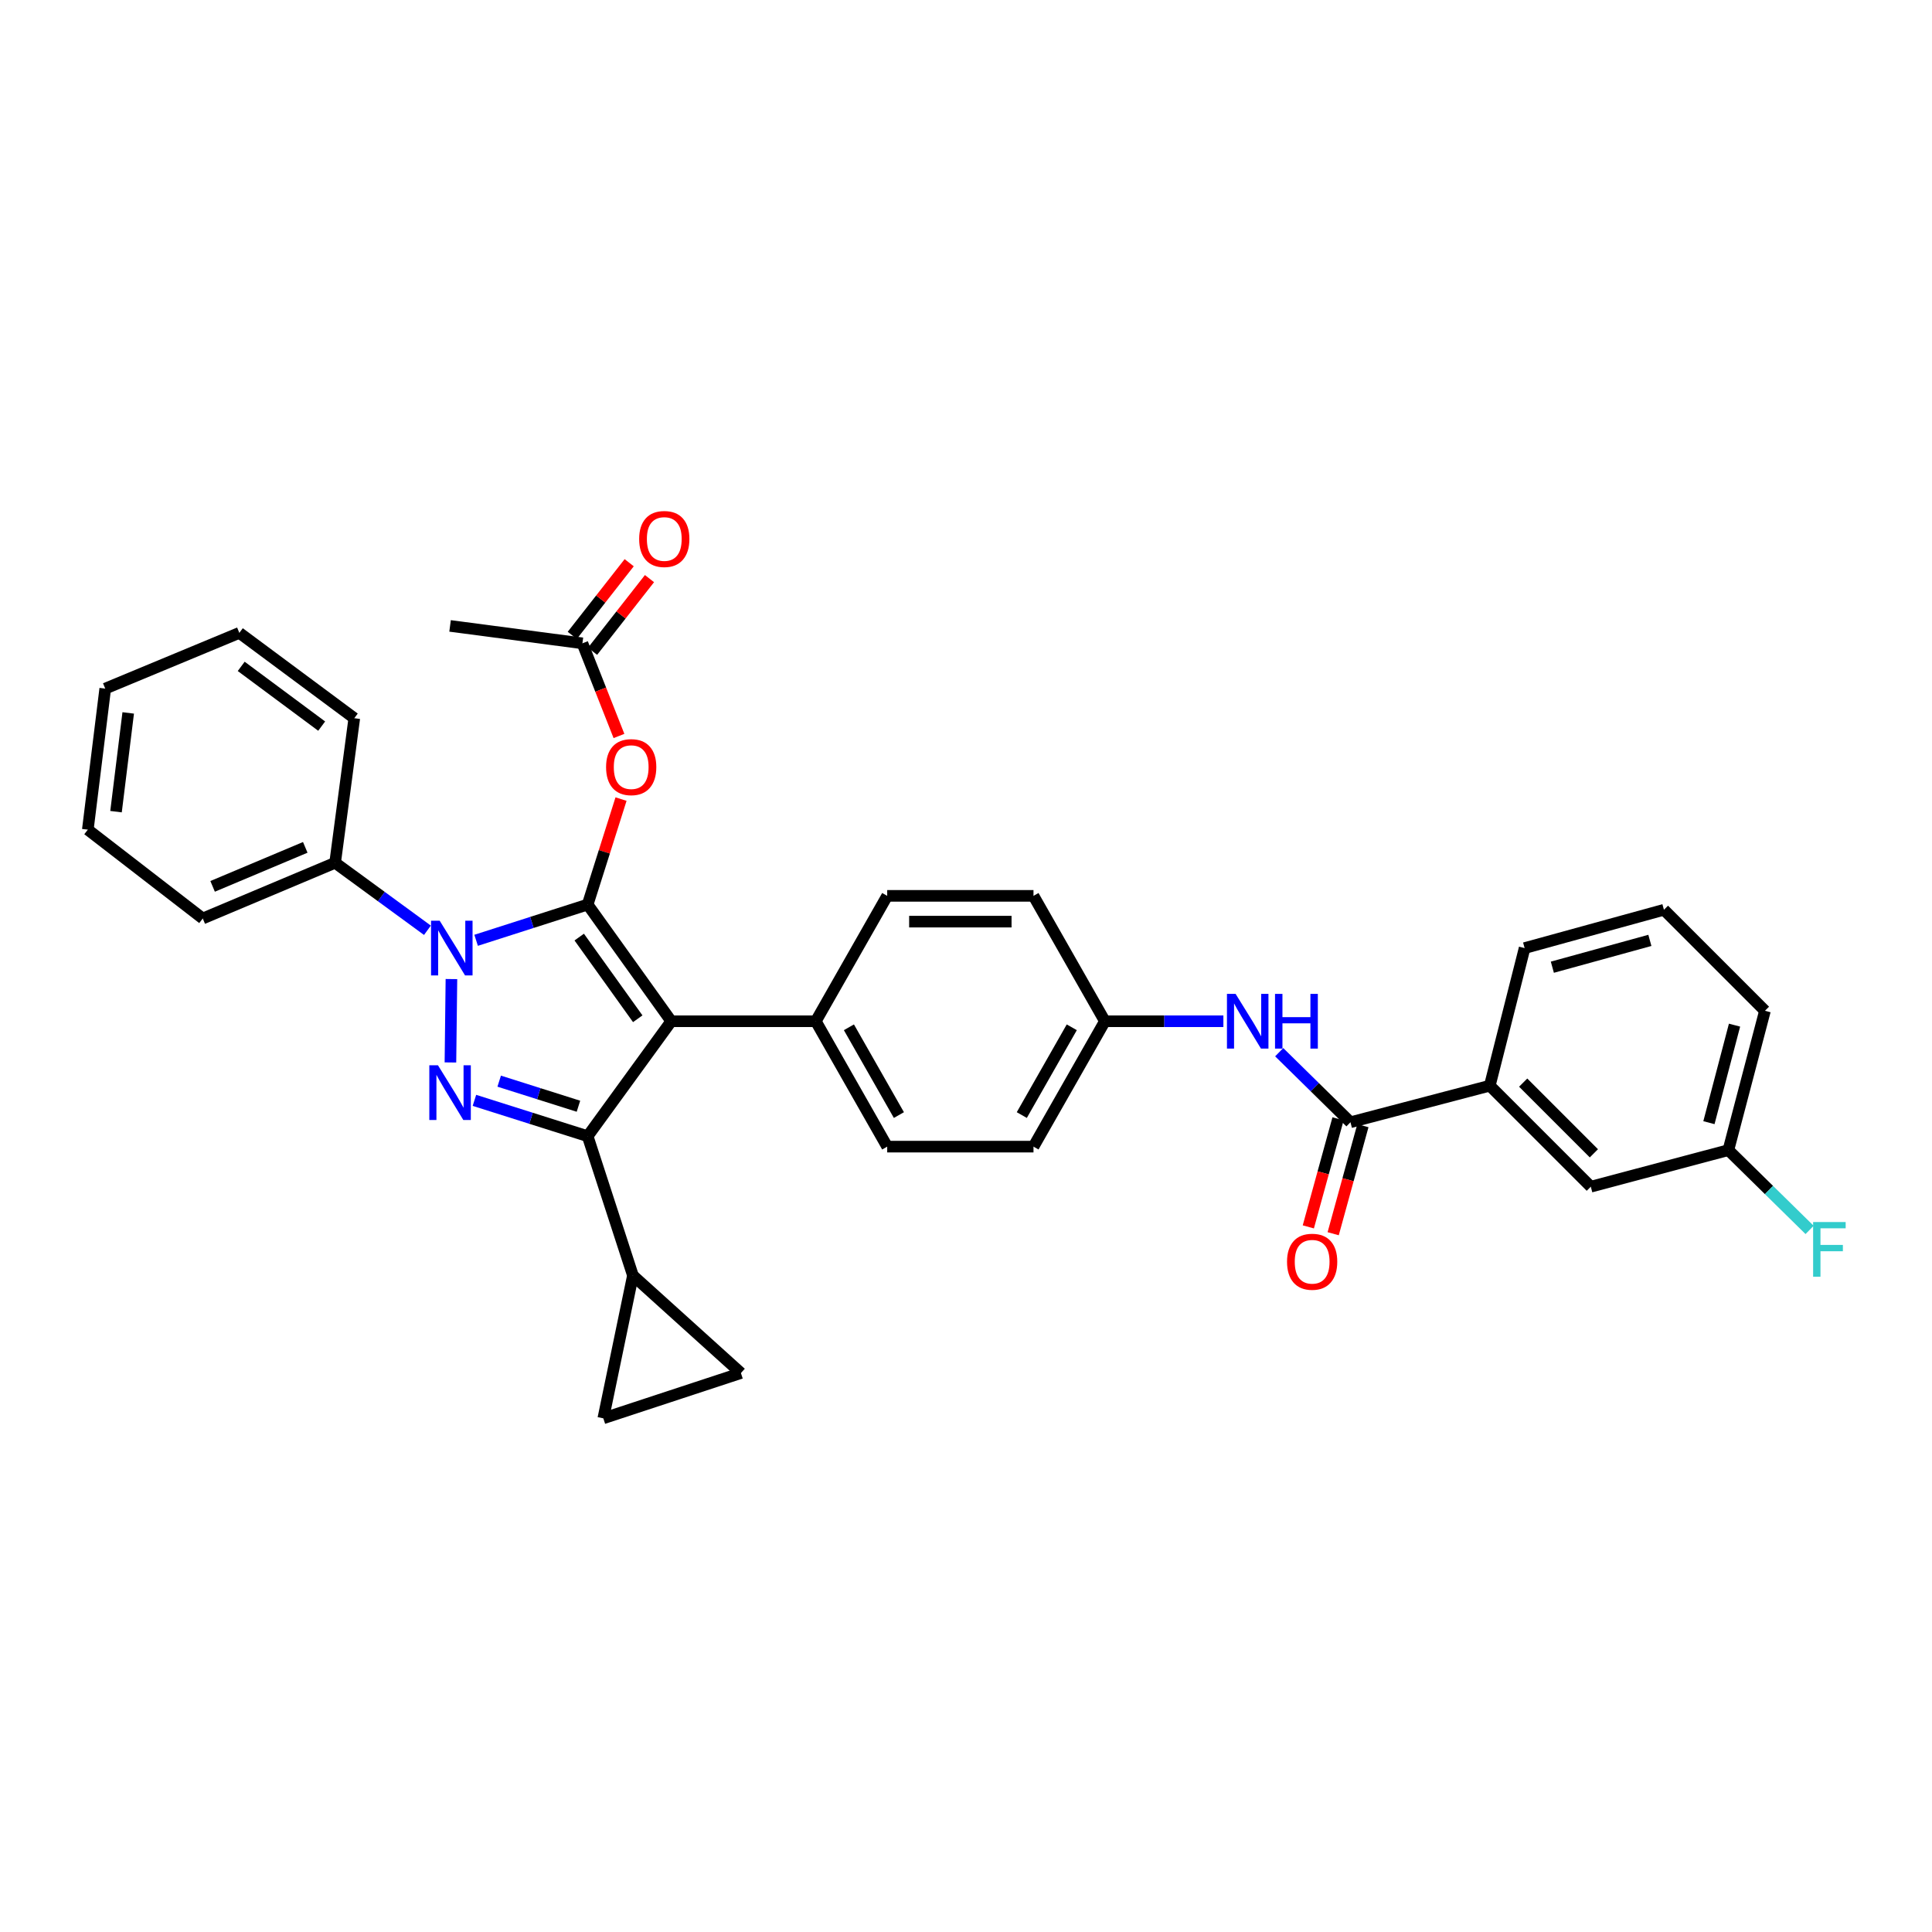 <?xml version='1.0' encoding='iso-8859-1'?>
<svg version='1.1' baseProfile='full'
              xmlns='http://www.w3.org/2000/svg'
                      xmlns:rdkit='http://www.rdkit.org/xml'
                      xmlns:xlink='http://www.w3.org/1999/xlink'
                  xml:space='preserve'
width='1000px' height='1000px' viewBox='0 0 1000 1000'>
<!-- END OF HEADER -->
<rect style='opacity:1.0;fill:#FFFFFF;stroke:none' width='1000' height='1000' x='0' y='0'> </rect>
<path class='bond-0' d='M 771.113,561.95 L 823.397,614.234' style='fill:none;fill-rule:evenodd;stroke:#000000;stroke-width:6px;stroke-linecap:butt;stroke-linejoin:miter;stroke-opacity:1' />
<path class='bond-0' d='M 788.392,560.356 L 824.991,596.955' style='fill:none;fill-rule:evenodd;stroke:#000000;stroke-width:6px;stroke-linecap:butt;stroke-linejoin:miter;stroke-opacity:1' />
<path class='bond-1' d='M 771.113,561.95 L 789.137,490.732' style='fill:none;fill-rule:evenodd;stroke:#000000;stroke-width:6px;stroke-linecap:butt;stroke-linejoin:miter;stroke-opacity:1' />
<path class='bond-2' d='M 771.113,561.95 L 698.997,580.878' style='fill:none;fill-rule:evenodd;stroke:#000000;stroke-width:6px;stroke-linecap:butt;stroke-linejoin:miter;stroke-opacity:1' />
<path class='bond-3' d='M 662.111,544.619 L 680.554,562.749' style='fill:none;fill-rule:evenodd;stroke:#0000FF;stroke-width:6px;stroke-linecap:butt;stroke-linejoin:miter;stroke-opacity:1' />
<path class='bond-3' d='M 680.554,562.749 L 698.997,580.878' style='fill:none;fill-rule:evenodd;stroke:#000000;stroke-width:6px;stroke-linecap:butt;stroke-linejoin:miter;stroke-opacity:1' />
<path class='bond-4' d='M 633.222,528.595 L 602.557,528.595' style='fill:none;fill-rule:evenodd;stroke:#0000FF;stroke-width:6px;stroke-linecap:butt;stroke-linejoin:miter;stroke-opacity:1' />
<path class='bond-4' d='M 602.557,528.595 L 571.892,528.595' style='fill:none;fill-rule:evenodd;stroke:#000000;stroke-width:6px;stroke-linecap:butt;stroke-linejoin:miter;stroke-opacity:1' />
<path class='bond-5' d='M 692.564,579.109 L 684.874,607.072' style='fill:none;fill-rule:evenodd;stroke:#000000;stroke-width:6px;stroke-linecap:butt;stroke-linejoin:miter;stroke-opacity:1' />
<path class='bond-5' d='M 684.874,607.072 L 677.184,635.035' style='fill:none;fill-rule:evenodd;stroke:#FF0000;stroke-width:6px;stroke-linecap:butt;stroke-linejoin:miter;stroke-opacity:1' />
<path class='bond-5' d='M 705.431,582.648 L 697.741,610.611' style='fill:none;fill-rule:evenodd;stroke:#000000;stroke-width:6px;stroke-linecap:butt;stroke-linejoin:miter;stroke-opacity:1' />
<path class='bond-5' d='M 697.741,610.611 L 690.051,638.574' style='fill:none;fill-rule:evenodd;stroke:#FF0000;stroke-width:6px;stroke-linecap:butt;stroke-linejoin:miter;stroke-opacity:1' />
<path class='bond-6' d='M 823.397,614.234 L 894.608,595.299' style='fill:none;fill-rule:evenodd;stroke:#000000;stroke-width:6px;stroke-linecap:butt;stroke-linejoin:miter;stroke-opacity:1' />
<path class='bond-7' d='M 232.954,323.969 L 301.459,332.984' style='fill:none;fill-rule:evenodd;stroke:#000000;stroke-width:6px;stroke-linecap:butt;stroke-linejoin:miter;stroke-opacity:1' />
<path class='bond-8' d='M 301.459,332.984 L 310.918,356.963' style='fill:none;fill-rule:evenodd;stroke:#000000;stroke-width:6px;stroke-linecap:butt;stroke-linejoin:miter;stroke-opacity:1' />
<path class='bond-8' d='M 310.918,356.963 L 320.377,380.942' style='fill:none;fill-rule:evenodd;stroke:#FF0000;stroke-width:6px;stroke-linecap:butt;stroke-linejoin:miter;stroke-opacity:1' />
<path class='bond-9' d='M 306.712,337.099 L 321.443,318.296' style='fill:none;fill-rule:evenodd;stroke:#000000;stroke-width:6px;stroke-linecap:butt;stroke-linejoin:miter;stroke-opacity:1' />
<path class='bond-9' d='M 321.443,318.296 L 336.174,299.492' style='fill:none;fill-rule:evenodd;stroke:#FF0000;stroke-width:6px;stroke-linecap:butt;stroke-linejoin:miter;stroke-opacity:1' />
<path class='bond-9' d='M 296.207,328.869 L 310.938,310.066' style='fill:none;fill-rule:evenodd;stroke:#000000;stroke-width:6px;stroke-linecap:butt;stroke-linejoin:miter;stroke-opacity:1' />
<path class='bond-9' d='M 310.938,310.066 L 325.669,291.262' style='fill:none;fill-rule:evenodd;stroke:#FF0000;stroke-width:6px;stroke-linecap:butt;stroke-linejoin:miter;stroke-opacity:1' />
<path class='bond-10' d='M 321.442,413.609 L 312.804,440.905' style='fill:none;fill-rule:evenodd;stroke:#FF0000;stroke-width:6px;stroke-linecap:butt;stroke-linejoin:miter;stroke-opacity:1' />
<path class='bond-10' d='M 312.804,440.905 L 304.166,468.201' style='fill:none;fill-rule:evenodd;stroke:#000000;stroke-width:6px;stroke-linecap:butt;stroke-linejoin:miter;stroke-opacity:1' />
<path class='bond-11' d='M 304.166,588.092 L 347.434,528.595' style='fill:none;fill-rule:evenodd;stroke:#000000;stroke-width:6px;stroke-linecap:butt;stroke-linejoin:miter;stroke-opacity:1' />
<path class='bond-12' d='M 304.166,588.092 L 274.864,578.818' style='fill:none;fill-rule:evenodd;stroke:#000000;stroke-width:6px;stroke-linecap:butt;stroke-linejoin:miter;stroke-opacity:1' />
<path class='bond-12' d='M 274.864,578.818 L 245.562,569.544' style='fill:none;fill-rule:evenodd;stroke:#0000FF;stroke-width:6px;stroke-linecap:butt;stroke-linejoin:miter;stroke-opacity:1' />
<path class='bond-12' d='M 299.402,572.587 L 278.89,566.095' style='fill:none;fill-rule:evenodd;stroke:#000000;stroke-width:6px;stroke-linecap:butt;stroke-linejoin:miter;stroke-opacity:1' />
<path class='bond-12' d='M 278.89,566.095 L 258.379,559.603' style='fill:none;fill-rule:evenodd;stroke:#0000FF;stroke-width:6px;stroke-linecap:butt;stroke-linejoin:miter;stroke-opacity:1' />
<path class='bond-13' d='M 304.166,588.092 L 327.601,660.201' style='fill:none;fill-rule:evenodd;stroke:#000000;stroke-width:6px;stroke-linecap:butt;stroke-linejoin:miter;stroke-opacity:1' />
<path class='bond-14' d='M 347.434,528.595 L 422.256,528.595' style='fill:none;fill-rule:evenodd;stroke:#000000;stroke-width:6px;stroke-linecap:butt;stroke-linejoin:miter;stroke-opacity:1' />
<path class='bond-15' d='M 347.434,528.595 L 304.166,468.201' style='fill:none;fill-rule:evenodd;stroke:#000000;stroke-width:6px;stroke-linecap:butt;stroke-linejoin:miter;stroke-opacity:1' />
<path class='bond-15' d='M 330.095,527.308 L 299.807,485.032' style='fill:none;fill-rule:evenodd;stroke:#000000;stroke-width:6px;stroke-linecap:butt;stroke-linejoin:miter;stroke-opacity:1' />
<path class='bond-16' d='M 304.166,468.201 L 275.301,477.45' style='fill:none;fill-rule:evenodd;stroke:#000000;stroke-width:6px;stroke-linecap:butt;stroke-linejoin:miter;stroke-opacity:1' />
<path class='bond-16' d='M 275.301,477.45 L 246.437,486.699' style='fill:none;fill-rule:evenodd;stroke:#0000FF;stroke-width:6px;stroke-linecap:butt;stroke-linejoin:miter;stroke-opacity:1' />
<path class='bond-17' d='M 233.659,506.762 L 233.142,549.924' style='fill:none;fill-rule:evenodd;stroke:#0000FF;stroke-width:6px;stroke-linecap:butt;stroke-linejoin:miter;stroke-opacity:1' />
<path class='bond-18' d='M 221.241,481.51 L 197.349,464.038' style='fill:none;fill-rule:evenodd;stroke:#0000FF;stroke-width:6px;stroke-linecap:butt;stroke-linejoin:miter;stroke-opacity:1' />
<path class='bond-18' d='M 197.349,464.038 L 173.457,446.567' style='fill:none;fill-rule:evenodd;stroke:#000000;stroke-width:6px;stroke-linecap:butt;stroke-linejoin:miter;stroke-opacity:1' />
<path class='bond-19' d='M 173.457,446.567 L 104.952,475.407' style='fill:none;fill-rule:evenodd;stroke:#000000;stroke-width:6px;stroke-linecap:butt;stroke-linejoin:miter;stroke-opacity:1' />
<path class='bond-19' d='M 158.003,438.593 L 110.049,458.781' style='fill:none;fill-rule:evenodd;stroke:#000000;stroke-width:6px;stroke-linecap:butt;stroke-linejoin:miter;stroke-opacity:1' />
<path class='bond-20' d='M 173.457,446.567 L 183.377,371.745' style='fill:none;fill-rule:evenodd;stroke:#000000;stroke-width:6px;stroke-linecap:butt;stroke-linejoin:miter;stroke-opacity:1' />
<path class='bond-21' d='M 104.952,475.407 L 45.455,429.433' style='fill:none;fill-rule:evenodd;stroke:#000000;stroke-width:6px;stroke-linecap:butt;stroke-linejoin:miter;stroke-opacity:1' />
<path class='bond-22' d='M 183.377,371.745 L 123.88,327.572' style='fill:none;fill-rule:evenodd;stroke:#000000;stroke-width:6px;stroke-linecap:butt;stroke-linejoin:miter;stroke-opacity:1' />
<path class='bond-22' d='M 166.497,375.834 L 124.849,344.913' style='fill:none;fill-rule:evenodd;stroke:#000000;stroke-width:6px;stroke-linecap:butt;stroke-linejoin:miter;stroke-opacity:1' />
<path class='bond-23' d='M 327.601,660.201 L 312.276,734.118' style='fill:none;fill-rule:evenodd;stroke:#000000;stroke-width:6px;stroke-linecap:butt;stroke-linejoin:miter;stroke-opacity:1' />
<path class='bond-24' d='M 327.601,660.201 L 383.495,710.682' style='fill:none;fill-rule:evenodd;stroke:#000000;stroke-width:6px;stroke-linecap:butt;stroke-linejoin:miter;stroke-opacity:1' />
<path class='bond-25' d='M 312.276,734.118 L 383.495,710.682' style='fill:none;fill-rule:evenodd;stroke:#000000;stroke-width:6px;stroke-linecap:butt;stroke-linejoin:miter;stroke-opacity:1' />
<path class='bond-26' d='M 571.892,528.595 L 534.933,593.497' style='fill:none;fill-rule:evenodd;stroke:#000000;stroke-width:6px;stroke-linecap:butt;stroke-linejoin:miter;stroke-opacity:1' />
<path class='bond-26' d='M 554.752,531.726 L 528.88,577.158' style='fill:none;fill-rule:evenodd;stroke:#000000;stroke-width:6px;stroke-linecap:butt;stroke-linejoin:miter;stroke-opacity:1' />
<path class='bond-27' d='M 571.892,528.595 L 534.933,463.693' style='fill:none;fill-rule:evenodd;stroke:#000000;stroke-width:6px;stroke-linecap:butt;stroke-linejoin:miter;stroke-opacity:1' />
<path class='bond-28' d='M 534.933,593.497 L 459.214,593.497' style='fill:none;fill-rule:evenodd;stroke:#000000;stroke-width:6px;stroke-linecap:butt;stroke-linejoin:miter;stroke-opacity:1' />
<path class='bond-29' d='M 534.933,463.693 L 459.214,463.693' style='fill:none;fill-rule:evenodd;stroke:#000000;stroke-width:6px;stroke-linecap:butt;stroke-linejoin:miter;stroke-opacity:1' />
<path class='bond-29' d='M 523.575,477.038 L 470.572,477.038' style='fill:none;fill-rule:evenodd;stroke:#000000;stroke-width:6px;stroke-linecap:butt;stroke-linejoin:miter;stroke-opacity:1' />
<path class='bond-30' d='M 422.256,528.595 L 459.214,463.693' style='fill:none;fill-rule:evenodd;stroke:#000000;stroke-width:6px;stroke-linecap:butt;stroke-linejoin:miter;stroke-opacity:1' />
<path class='bond-31' d='M 422.256,528.595 L 459.214,593.497' style='fill:none;fill-rule:evenodd;stroke:#000000;stroke-width:6px;stroke-linecap:butt;stroke-linejoin:miter;stroke-opacity:1' />
<path class='bond-31' d='M 439.396,531.726 L 465.267,577.158' style='fill:none;fill-rule:evenodd;stroke:#000000;stroke-width:6px;stroke-linecap:butt;stroke-linejoin:miter;stroke-opacity:1' />
<path class='bond-32' d='M 45.455,429.433 L 54.47,356.42' style='fill:none;fill-rule:evenodd;stroke:#000000;stroke-width:6px;stroke-linecap:butt;stroke-linejoin:miter;stroke-opacity:1' />
<path class='bond-32' d='M 60.051,420.116 L 66.362,369.007' style='fill:none;fill-rule:evenodd;stroke:#000000;stroke-width:6px;stroke-linecap:butt;stroke-linejoin:miter;stroke-opacity:1' />
<path class='bond-33' d='M 123.88,327.572 L 54.47,356.42' style='fill:none;fill-rule:evenodd;stroke:#000000;stroke-width:6px;stroke-linecap:butt;stroke-linejoin:miter;stroke-opacity:1' />
<path class='bond-34' d='M 894.608,595.299 L 915.623,615.953' style='fill:none;fill-rule:evenodd;stroke:#000000;stroke-width:6px;stroke-linecap:butt;stroke-linejoin:miter;stroke-opacity:1' />
<path class='bond-34' d='M 915.623,615.953 L 936.639,636.608' style='fill:none;fill-rule:evenodd;stroke:#33CCCC;stroke-width:6px;stroke-linecap:butt;stroke-linejoin:miter;stroke-opacity:1' />
<path class='bond-35' d='M 894.608,595.299 L 913.536,523.183' style='fill:none;fill-rule:evenodd;stroke:#000000;stroke-width:6px;stroke-linecap:butt;stroke-linejoin:miter;stroke-opacity:1' />
<path class='bond-35' d='M 884.539,581.093 L 897.789,530.612' style='fill:none;fill-rule:evenodd;stroke:#000000;stroke-width:6px;stroke-linecap:butt;stroke-linejoin:miter;stroke-opacity:1' />
<path class='bond-36' d='M 789.137,490.732 L 861.252,470.899' style='fill:none;fill-rule:evenodd;stroke:#000000;stroke-width:6px;stroke-linecap:butt;stroke-linejoin:miter;stroke-opacity:1' />
<path class='bond-36' d='M 803.493,500.624 L 853.974,486.742' style='fill:none;fill-rule:evenodd;stroke:#000000;stroke-width:6px;stroke-linecap:butt;stroke-linejoin:miter;stroke-opacity:1' />
<path class='bond-37' d='M 861.252,470.899 L 913.536,523.183' style='fill:none;fill-rule:evenodd;stroke:#000000;stroke-width:6px;stroke-linecap:butt;stroke-linejoin:miter;stroke-opacity:1' />
<path  class='atom-1' d='M 639.549 514.435
L 648.829 529.435
Q 649.749 530.915, 651.229 533.595
Q 652.709 536.275, 652.789 536.435
L 652.789 514.435
L 656.549 514.435
L 656.549 542.755
L 652.669 542.755
L 642.709 526.355
Q 641.549 524.435, 640.309 522.235
Q 639.109 520.035, 638.749 519.355
L 638.749 542.755
L 635.069 542.755
L 635.069 514.435
L 639.549 514.435
' fill='#0000FF'/>
<path  class='atom-1' d='M 659.949 514.435
L 663.789 514.435
L 663.789 526.475
L 678.269 526.475
L 678.269 514.435
L 682.109 514.435
L 682.109 542.755
L 678.269 542.755
L 678.269 529.675
L 663.789 529.675
L 663.789 542.755
L 659.949 542.755
L 659.949 514.435
' fill='#0000FF'/>
<path  class='atom-3' d='M 666.165 653.074
Q 666.165 646.274, 669.525 642.474
Q 672.885 638.674, 679.165 638.674
Q 685.445 638.674, 688.805 642.474
Q 692.165 646.274, 692.165 653.074
Q 692.165 659.954, 688.765 663.874
Q 685.365 667.754, 679.165 667.754
Q 672.925 667.754, 669.525 663.874
Q 666.165 659.994, 666.165 653.074
M 679.165 664.554
Q 683.485 664.554, 685.805 661.674
Q 688.165 658.754, 688.165 653.074
Q 688.165 647.514, 685.805 644.714
Q 683.485 641.874, 679.165 641.874
Q 674.845 641.874, 672.485 644.674
Q 670.165 647.474, 670.165 653.074
Q 670.165 658.794, 672.485 661.674
Q 674.845 664.554, 679.165 664.554
' fill='#FF0000'/>
<path  class='atom-7' d='M 313.704 397.062
Q 313.704 390.262, 317.064 386.462
Q 320.424 382.662, 326.704 382.662
Q 332.984 382.662, 336.344 386.462
Q 339.704 390.262, 339.704 397.062
Q 339.704 403.942, 336.304 407.862
Q 332.904 411.742, 326.704 411.742
Q 320.464 411.742, 317.064 407.862
Q 313.704 403.982, 313.704 397.062
M 326.704 408.542
Q 331.024 408.542, 333.344 405.662
Q 335.704 402.742, 335.704 397.062
Q 335.704 391.502, 333.344 388.702
Q 331.024 385.862, 326.704 385.862
Q 322.384 385.862, 320.024 388.662
Q 317.704 391.462, 317.704 397.062
Q 317.704 402.782, 320.024 405.662
Q 322.384 408.542, 326.704 408.542
' fill='#FF0000'/>
<path  class='atom-8' d='M 330.83 278.979
Q 330.83 272.179, 334.19 268.379
Q 337.55 264.579, 343.83 264.579
Q 350.11 264.579, 353.47 268.379
Q 356.83 272.179, 356.83 278.979
Q 356.83 285.859, 353.43 289.779
Q 350.03 293.659, 343.83 293.659
Q 337.59 293.659, 334.19 289.779
Q 330.83 285.899, 330.83 278.979
M 343.83 290.459
Q 348.15 290.459, 350.47 287.579
Q 352.83 284.659, 352.83 278.979
Q 352.83 273.419, 350.47 270.619
Q 348.15 267.779, 343.83 267.779
Q 339.51 267.779, 337.15 270.579
Q 334.83 273.379, 334.83 278.979
Q 334.83 284.699, 337.15 287.579
Q 339.51 290.459, 343.83 290.459
' fill='#FF0000'/>
<path  class='atom-12' d='M 227.591 476.572
L 236.871 491.572
Q 237.791 493.052, 239.271 495.732
Q 240.751 498.412, 240.831 498.572
L 240.831 476.572
L 244.591 476.572
L 244.591 504.892
L 240.711 504.892
L 230.751 488.492
Q 229.591 486.572, 228.351 484.372
Q 227.151 482.172, 226.791 481.492
L 226.791 504.892
L 223.111 504.892
L 223.111 476.572
L 227.591 476.572
' fill='#0000FF'/>
<path  class='atom-13' d='M 226.694 551.394
L 235.974 566.394
Q 236.894 567.874, 238.374 570.554
Q 239.854 573.234, 239.934 573.394
L 239.934 551.394
L 243.694 551.394
L 243.694 579.714
L 239.814 579.714
L 229.854 563.314
Q 228.694 561.394, 227.454 559.194
Q 226.254 556.994, 225.894 556.314
L 225.894 579.714
L 222.214 579.714
L 222.214 551.394
L 226.694 551.394
' fill='#0000FF'/>
<path  class='atom-30' d='M 938.471 632.525
L 955.311 632.525
L 955.311 635.765
L 942.271 635.765
L 942.271 644.365
L 953.871 644.365
L 953.871 647.645
L 942.271 647.645
L 942.271 660.845
L 938.471 660.845
L 938.471 632.525
' fill='#33CCCC'/>
</svg>
